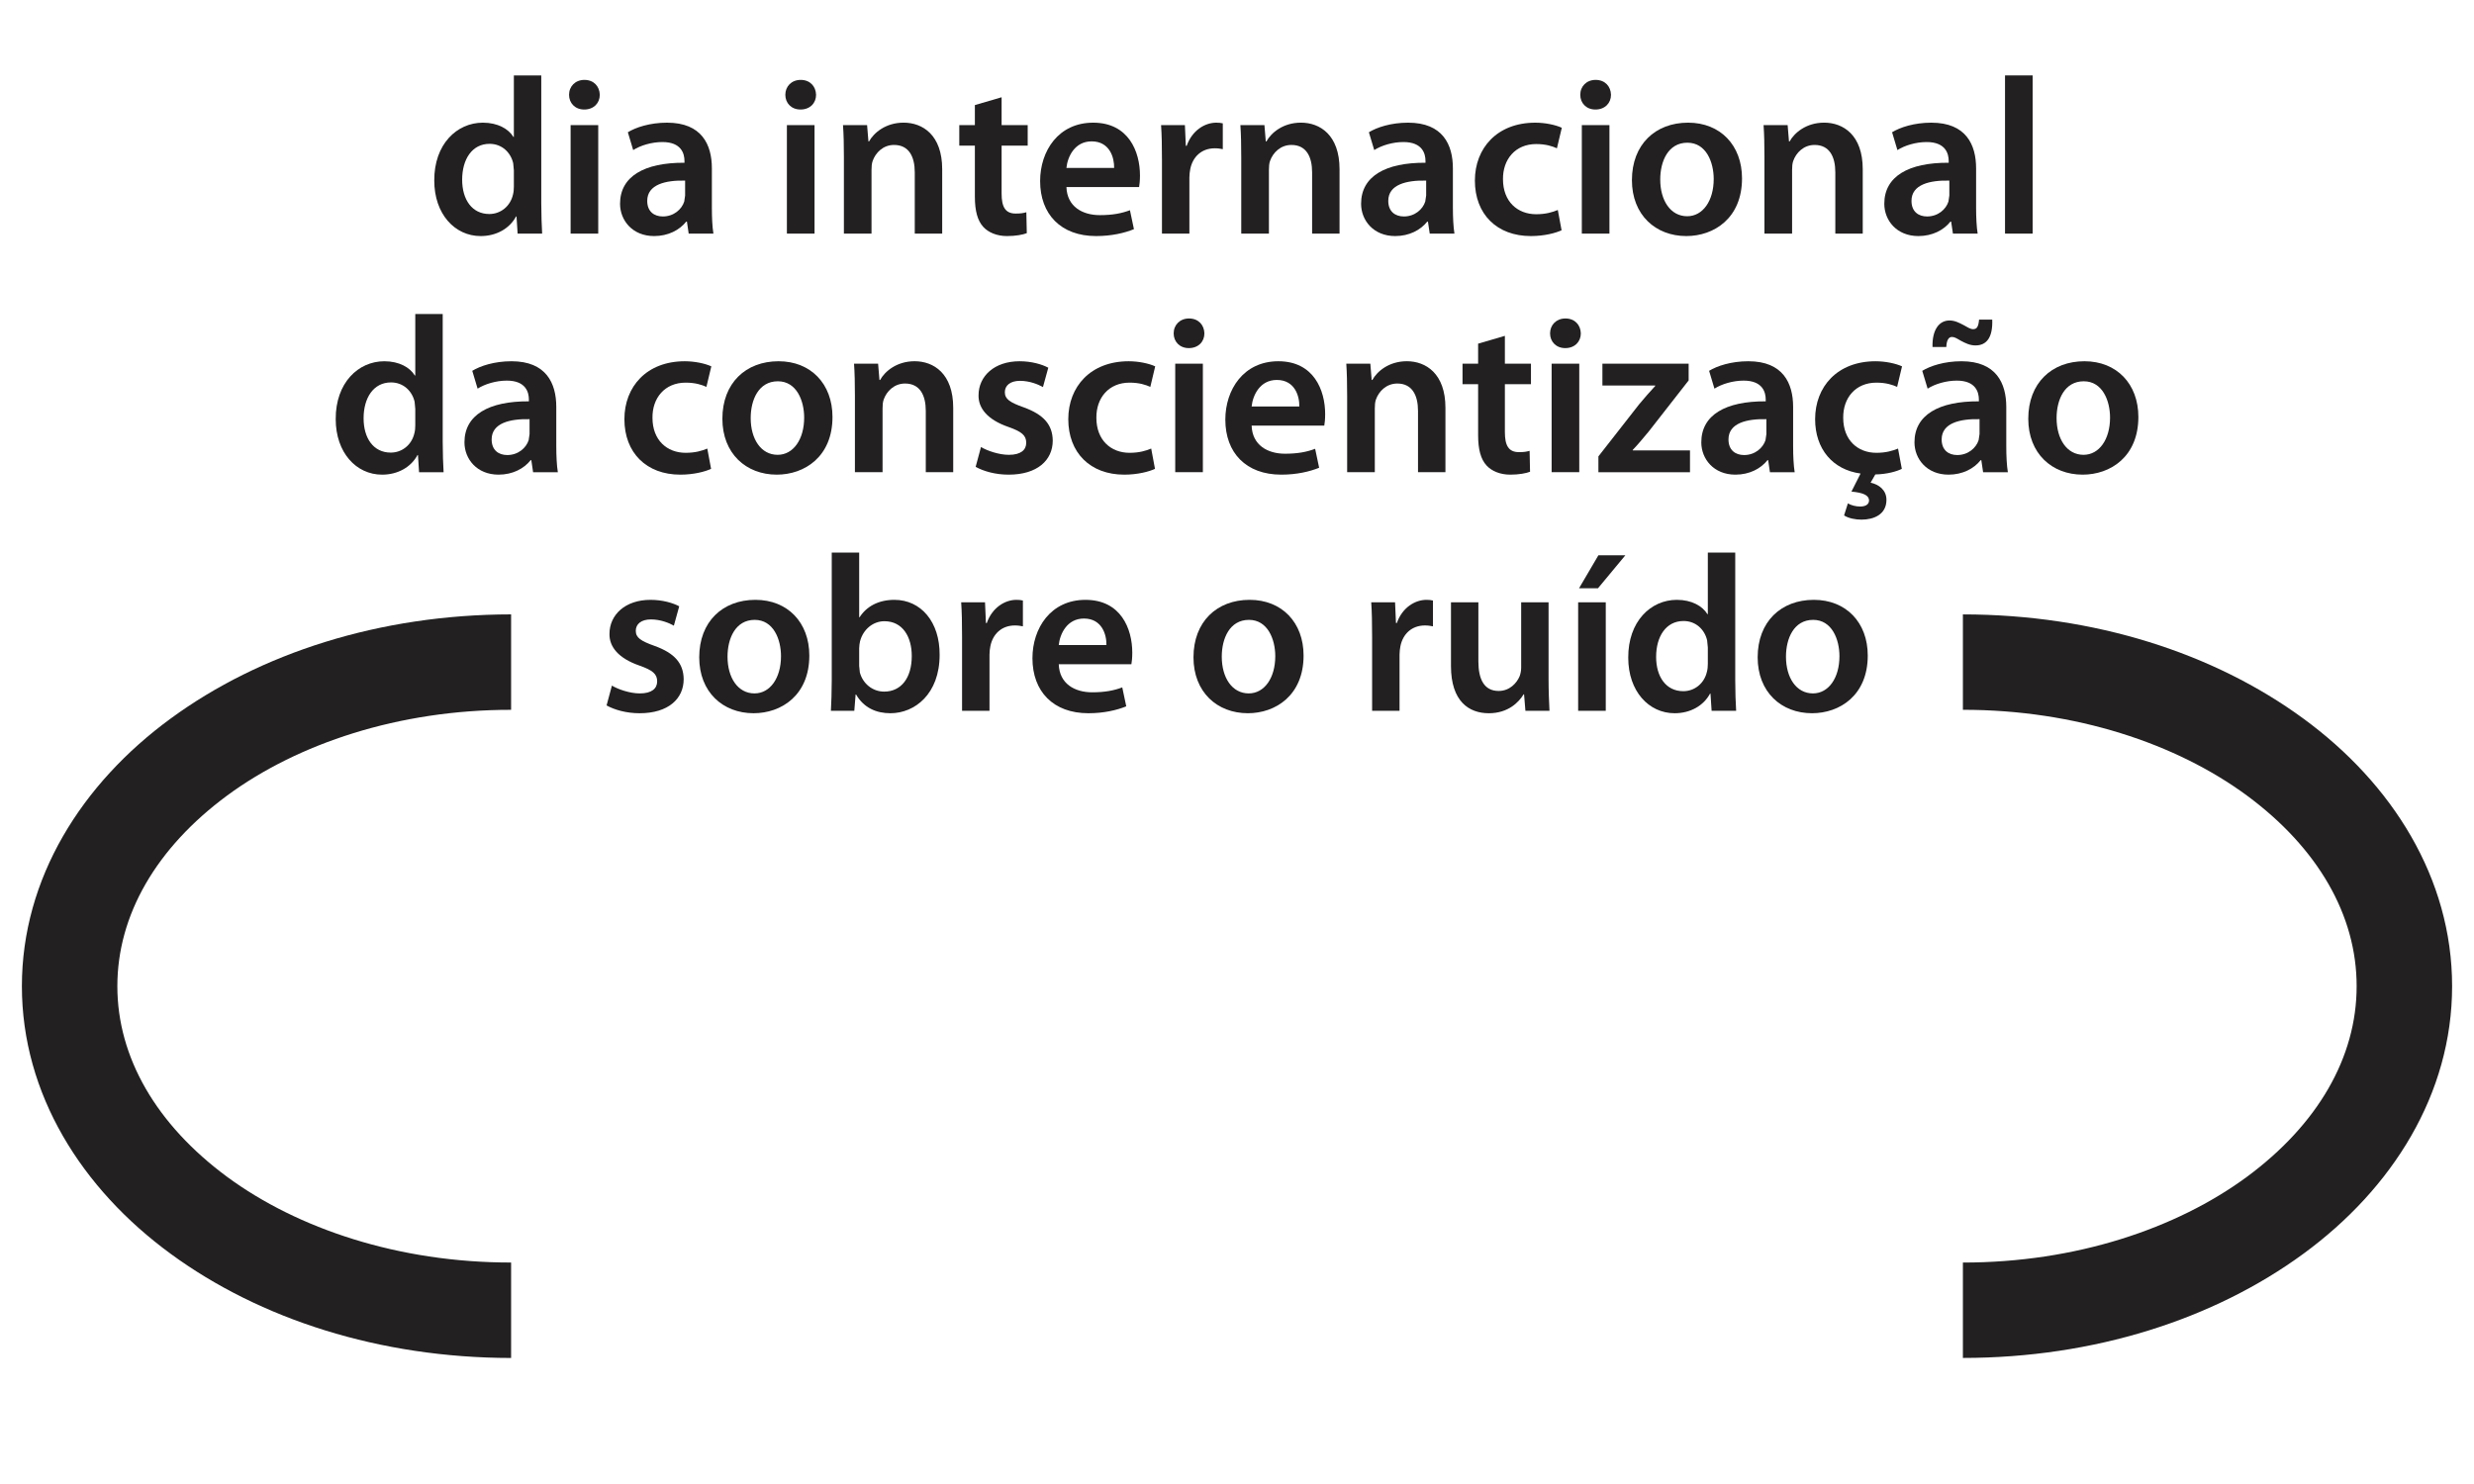 <?xml version="1.0" encoding="UTF-8"?>
<!DOCTYPE svg PUBLIC "-//W3C//DTD SVG 1.1//EN" "http://www.w3.org/Graphics/SVG/1.1/DTD/svg11.dtd">
<!-- Creator: CorelDRAW 2018 (64 Bit Versão de avaliação) -->
<svg xmlns="http://www.w3.org/2000/svg" xml:space="preserve" width="400mm" height="240mm" version="1.1" shape-rendering="geometricPrecision" text-rendering="geometricPrecision" image-rendering="optimizeQuality" fill-rule="evenodd" clip-rule="evenodd"
viewBox="0 0 40000 24000"
 xmlns:xlink="http://www.w3.org/1999/xlink">
 <g id="Camada_x0020_1">
  <rect fill="none" x="-0.01" y="-0.01" width="40000.02" height="24000.02"/>
  <path fill="#222020" fill-rule="nonzero" d="M8751.22 1219.84l0 2064.72c0,180.04 7.38,374.47 14.27,493.76l-396.49 0 -17.83 -277.69 -7.38 0c-104.53,194.8 -316.67,317.17 -572.72,317.17 -417.76,0 -749.69,-356.64 -749.69,-897.27 -3.44,-587.35 364.02,-936.62 785.72,-936.62 241.29,0 414.32,100.6 493.77,230.35l7.38 0 0 -994.42 442.97 0zm-442.97 1535.04l-10.82 -115.48c-39.97,-172.66 -180.54,-313.23 -381.86,-313.23 -285.07,0 -443.34,252.11 -443.34,580.1 0,320.61 158.27,554.89 439.41,554.89 180.04,0 338.44,-122.74 382.22,-313.73 10.45,-39.47 14.39,-82.76 14.39,-129.62l0 -262.93z"/>
  <g>
   <path fill="#222020" fill-rule="nonzero" d="M9697.44 1533.44c0,133.19 -97.16,237.72 -251.99,237.72 -147.95,0 -244.73,-104.53 -244.73,-237.72 0,-137.13 100.6,-241.29 248.17,-241.29 151.39,0 245.1,104.16 248.55,241.29zm-471.63 489.71l446.54 0 0 1754.93 -446.54 0 0 -1754.93zm0 1754.93l0 -1754.93 0 1754.93z"/>
  </g>
  <path fill="#222020" fill-rule="nonzero" d="M11509.68 3356.62c0,158.4 6.88,313.23 25.08,421.7l-399.93 0 -28.65 -194.8 -10.82 0c-108.1,137.13 -292.08,234.28 -519.35,234.28 -352.71,0 -550.95,-255.92 -550.95,-522.3 0,-443.47 393.04,-666.92 1041.64,-663.36l0 -28.65c0,-115.48 -47.35,-306.34 -357.13,-306.34 -172.67,0 -353.08,54.23 -472,129.74l-86.34 -288.02c129.26,-79.45 356.65,-154.96 633.85,-154.96 562.26,0 724.6,356.65 724.6,738.38l0 634.33zm-432.65 -435.96c-313.6,-7.38 -612.56,61.12 -612.56,327.99 0,172.66 111.54,251.98 252.47,251.98 176.6,0 305.98,-115.35 345.83,-241.16l14.26 -97.65 0 -241.16z"/>
  <g>
   <path fill="#222020" fill-rule="nonzero" d="M13194.26 1533.44c0,133.19 -96.78,237.72 -252.11,237.72 -147.94,0 -244.73,-104.53 -244.73,-237.72 0,-137.13 100.72,-241.29 248.18,-241.29 151.88,0 245.1,104.16 248.66,241.29zm-471.63 489.71l446.91 0 0 1754.93 -446.91 0 0 -1754.93zm0 1754.93l0 -1754.93 0 1754.93z"/>
  </g>
  <path fill="#222020" fill-rule="nonzero" d="M13644.37 2545.81c0,-201.69 -3.44,-370.91 -14.76,-522.3l389.61 0 21.64 262.94 10.45 0c76.01,-137.13 266.87,-302.9 558.83,-302.9 306.34,0 623.39,198.36 623.39,753.25l0 1041.15 -443.35 0 0 -990.85c0,-252.11 -93.71,-442.98 -335.37,-442.98 -176.6,0 -298.96,125.81 -345.82,259.49 -14.26,39.48 -18.2,93.71 -18.2,144.01l0 1030.33 -446.42 0 0 -1232.14z"/>
  <path fill="#222020" fill-rule="nonzero" d="M16194.13 1572.91l0 450.36 421.7 0 0 331.43 -421.7 0 0 774.9c0,212.63 57.67,324.05 226.9,324.05 83.25,0 122.73,-6.88 173.03,-21.27l7.38 338.44c-64.57,25.21 -180.41,46.86 -320.61,46.86 -162.21,0 -299.34,-57.31 -382.23,-147.46 -93.22,-101.09 -136.63,-259.49 -136.63,-490.32l0 -825.2 -251.98 0 0 -331.43 251.98 0 0 -324.05 432.16 -126.31z"/>
  <path fill="#222020" fill-rule="nonzero" d="M17242.17 3025.07c10.82,317.16 259.36,454.16 540.49,454.16 205.26,0 353.2,-29.02 486.39,-79.32l64.57 306.22c-150.9,61.25 -360.09,111.55 -612.08,111.55 -569.27,0 -904.64,-353.2 -904.64,-889.77 0,-486.38 295.52,-944.12 857.79,-944.12 572.6,0 756.57,468.56 756.57,853.86 0,82.88 -7.37,147.94 -14.26,187.42l-1174.83 0zm771.33 -309.79c3.44,-162.21 -68.5,-429.08 -364.02,-429.08 -274.13,0 -389.11,249.04 -407.31,429.08l771.33 0z"/>
  <path fill="#222020" fill-rule="nonzero" d="M18786.8 2589.1c0,-237.72 -3.44,-407.43 -14.39,-565.71l385.3 0 14.76 334.88 14.26 0c86.83,-248.18 292.08,-374.48 479.5,-374.48 42.92,0 68.5,3.57 104.05,10.95l0 417.76c-35.55,-7.38 -75.51,-14.26 -129.63,-14.26 -212.63,0 -356.64,137 -396.12,334.87 -7.37,39.97 -14.38,86.83 -14.38,137.13l0 907.96 -443.35 0 0 -1189.1z"/>
  <path fill="#222020" fill-rule="nonzero" d="M20068.63 2545.81c0,-201.69 -3.45,-370.91 -13.9,-522.3l388.74 0 21.77 262.94 10.82 0c75.51,-137.13 266.38,-302.9 558.33,-302.9 306.35,0 623.51,198.36 623.51,753.25l0 1041.15 -443.46 0 0 -990.85c0,-252.11 -93.72,-442.98 -334.88,-442.98 -176.6,0 -298.97,125.81 -345.82,259.49 -14.27,39.48 -17.71,93.71 -17.71,144.01l0 1030.33 -447.4 0 0 -1232.14z"/>
  <path fill="#222020" fill-rule="nonzero" d="M23490.56 3356.62c0,158.4 7.38,313.23 25.21,421.7l-399.56 0 -29.15 -194.8 -10.82 0c-107.98,137.13 -291.96,234.28 -518.49,234.28 -353.57,0 -551.44,-255.92 -551.44,-522.3 0,-443.47 392.67,-666.92 1041.27,-663.36l0 -28.65c0,-115.48 -46.85,-306.34 -357.01,-306.34 -172.66,0 -353.2,54.23 -471.63,129.74l-86.7 -288.02c130.11,-79.45 356.52,-154.96 634.21,-154.96 561.9,0 724.11,356.65 724.11,738.38l0 634.33zm-432.16 -435.96c-313.6,-7.38 -612.56,61.12 -612.56,327.99 0,172.66 111.91,251.98 252.11,251.98 176.6,0 306.22,-115.35 345.7,-241.16l14.75 -97.65 0 -241.16z"/>
  <path fill="#222020" fill-rule="nonzero" d="M25247.95 3724.09c-93.22,43.41 -277.2,93.71 -497.09,93.71 -548,0 -904.64,-353.08 -904.64,-897.14 0,-526.24 360.58,-936.62 976.59,-936.62 162.33,0 327.98,35.91 428.71,82.39l-78.96 331.93c-72.06,-32.59 -176.6,-68.62 -335.37,-68.62 -338.44,0 -540.25,248.66 -536.68,569.27 0,360.46 234.28,565.71 536.68,565.71 155.21,0 263.31,-32.59 349.64,-68.62l61.12 327.99z"/>
  <g>
   <path fill="#222020" fill-rule="nonzero" d="M26046.83 1533.44c0,133.19 -97.15,237.72 -252.11,237.72 -147.95,0 -244.61,-104.53 -244.61,-237.72 0,-137.13 100.6,-241.29 248.18,-241.29 151.39,0 245.1,104.16 248.54,241.29zm-471.63 489.71l446.42 0 0 1754.93 -446.42 0 0 -1754.93zm0 1754.93l0 -1754.93 0 1754.93z"/>
  </g>
  <path fill="#222020" fill-rule="nonzero" d="M28165.17 2884.5c0,645.16 -453.8,933.18 -900.59,933.18 -497.21,0 -879.43,-342.26 -879.43,-904.03 0,-576.66 378.29,-929.86 908.09,-929.86 522.79,0 871.93,367.59 871.93,900.71zm-1322.29 18.2c0,338.94 165.66,594.37 435.97,594.37 252.11,0 428.71,-248.55 428.71,-601.75 0,-273.75 -122.37,-587.35 -425.27,-587.35 -313.6,0 -439.41,302.78 -439.41,594.73z"/>
  <path fill="#222020" fill-rule="nonzero" d="M28527.96 2545.81c0,-201.69 -3.44,-370.91 -14.26,-522.3l389.11 0 21.64 262.94 10.95 0c75.38,-137.13 266.37,-302.9 558.33,-302.9 305.85,0 623.39,198.36 623.39,753.25l0 1041.15 -443.35 0 0 -990.85c0,-252.11 -93.71,-442.98 -335.37,-442.98 -176.11,0 -298.96,125.81 -345.33,259.49 -14.75,39.48 -18.2,93.71 -18.2,144.01l0 1030.33 -446.91 0 0 -1232.14z"/>
  <path fill="#222020" fill-rule="nonzero" d="M31949.89 3356.62c0,158.4 7.38,313.23 25.09,421.7l-399.56 0 -29.03 -194.8 -10.82 0c-108.1,137.13 -292.08,234.28 -518.98,234.28 -353.07,0 -550.95,-255.92 -550.95,-522.3 0,-443.47 392.68,-666.92 1041.28,-663.36l0 -28.65c0,-115.48 -47.35,-306.34 -357.14,-306.34 -173.03,0 -353.07,54.23 -472,129.74l-86.33 -288.02c129.75,-79.45 356.64,-154.96 634.33,-154.96 562.27,0 724.11,356.65 724.11,738.38l0 634.33zm-432.64 -435.96c-313.23,-7.38 -612.08,61.12 -612.08,327.99 0,172.66 111.42,251.98 251.99,251.98 176.6,0 305.98,-115.35 345.82,-241.16l14.27 -97.65 0 -241.16z"/>
  <polygon fill="#222020" fill-rule="nonzero" points="32417.47,1219.71 32863.88,1219.71 32863.88,3778.08 32417.47,3778.08 "/>
  <path fill="#222020" fill-rule="nonzero" d="M7157.77 5078.35l0 2064.72c0,180.04 7.01,374.47 14.38,493.77l-396.61 0 -17.71 -277.69 -7.38 0c-104.65,194.8 -317.16,317.16 -572.72,317.16 -418.25,0 -749.68,-356.64 -749.68,-897.26 -3.45,-587.36 364.02,-936.62 785.72,-936.62 241.16,0 414.32,100.6 493.27,230.34l7.38 0 0 -994.42 443.35 0zm-443.35 1535.04l-10.82 -115.48c-39.48,-172.66 -180.04,-313.23 -381.86,-313.23 -285.06,0 -442.97,252.11 -442.97,580.1 0,320.61 157.91,554.89 439.53,554.89 180.04,0 338.44,-122.74 381.73,-313.72 10.95,-39.48 14.39,-82.77 14.39,-129.63l0 -262.93z"/>
  <path fill="#222020" fill-rule="nonzero" d="M8994.11 7215.14c0,158.27 7.38,313.23 25.21,421.7l-400.05 0 -28.66 -194.81 -10.82 0c-108.1,137.13 -291.96,234.28 -518.86,234.28 -353.2,0 -551.44,-256.04 -551.44,-522.42 0,-443.34 393.05,-666.8 1041.65,-663.36l0 -28.65c0,-115.36 -46.86,-306.22 -357.02,-306.22 -172.66,0 -353.2,54.23 -472.12,129.74l-86.33 -288.14c129.74,-79.32 356.64,-154.83 634.33,-154.83 561.9,0 724.11,356.64 724.11,738.37l0 634.34zm-432.15 -436.09c-313.6,-7.38 -613.06,61.24 -613.06,327.99 0,172.66 112.03,252.11 252.6,252.11 176.48,0 306.22,-115.36 346.19,-241.29l14.27 -97.53 0 -241.28z"/>
  <path fill="#222020" fill-rule="nonzero" d="M11496.89 7582.6c-93.71,43.41 -277.32,93.71 -497.21,93.71 -547.51,0 -904.16,-353.2 -904.16,-897.14 0,-526.36 360.09,-936.74 976.1,-936.74 162.33,0 327.99,36.03 429.08,82.39l-79.32 331.93c-72.07,-32.47 -176.6,-68.5 -335.37,-68.5 -338.44,0 -540.62,248.54 -536.69,569.15 0,360.58 234.28,565.71 536.69,565.71 155.32,0 263.3,-32.46 349.63,-68.5l61.25 327.99z"/>
  <path fill="#222020" fill-rule="nonzero" d="M13459.78 6743.01c0,645.16 -453.8,933.18 -900.71,933.18 -497.21,0 -879.43,-342.26 -879.43,-904.15 0,-576.54 378.28,-929.74 908.08,-929.74 522.79,0 872.06,367.47 872.06,900.71zm-1322.41 18.2c0,338.45 165.78,594.37 435.96,594.37 252.11,0 428.71,-248.54 428.71,-601.74 0,-273.76 -122.36,-587.48 -425.14,-587.48 -313.72,0 -439.53,302.9 -439.53,594.85z"/>
  <path fill="#222020" fill-rule="nonzero" d="M13822.45 6404.33c0,-201.69 -3.45,-370.91 -14.27,-522.3l389.11 0 21.77 262.93 10.82 0c75.51,-137.12 266.38,-302.9 558.33,-302.9 305.86,0 623.51,198.37 623.51,753.25l0 1041.16 -443.46 0 0 -990.86c0,-252.11 -93.71,-442.97 -335.37,-442.97 -176.11,0 -298.84,125.81 -345.33,259.49 -14.76,39.47 -18.2,93.71 -18.2,144.01l0 1030.33 -446.91 0 0 -1232.14z"/>
  <path fill="#222020" fill-rule="nonzero" d="M15860.73 7229.4c101.09,61.25 291.95,126.3 450.35,126.3 194.31,0 281.13,-79.44 281.13,-194.8 0,-118.92 -72.06,-180.04 -288.14,-256.04 -342.25,-118.43 -486.76,-305.86 -482.82,-511.48 0,-309.79 255.55,-550.95 662.99,-550.95 194.31,0 363.9,50.3 464.62,104.53l-86.34 313.23c-75.51,-43.41 -216.07,-101.09 -371.03,-101.09 -158.76,0 -245.1,75.88 -245.1,183.98 0,111.91 82.89,165.66 306.35,245.1 317.16,114.99 464.62,277.2 468.06,536.69 0,317.16 -248.54,551.44 -713.16,551.44 -212.64,0 -403.5,-54.23 -533.25,-126.3l86.34 -320.61z"/>
  <path fill="#222020" fill-rule="nonzero" d="M18674.03 7582.6c-93.34,43.41 -277.32,93.71 -497.21,93.71 -548,0 -904.65,-353.2 -904.65,-897.14 0,-526.36 360.58,-936.74 976.59,-936.74 162.34,0 327.99,36.03 428.71,82.39l-78.95 331.93c-72.44,-32.47 -176.6,-68.5 -335.37,-68.5 -338.44,0 -540.13,248.54 -536.69,569.15 0,360.58 234.28,565.71 536.69,565.71 155.32,0 262.93,-32.46 349.63,-68.5l61.25 327.99z"/>
  <g>
   <path fill="#222020" fill-rule="nonzero" d="M19472.79 5391.95c0,133.19 -96.79,237.72 -252.11,237.72 -147.95,0 -244.61,-104.53 -244.61,-237.72 0,-137.12 100.6,-241.29 248.17,-241.29 151.76,0 245.1,104.17 248.55,241.29zm-471.63 489.71l446.91 0 0 1754.93 -446.91 0 0 -1754.93zm0 1754.93l0 -1754.93 0 1754.93z"/>
  </g>
  <path fill="#222020" fill-rule="nonzero" d="M20236.49 6883.46c10.46,317.16 259.49,454.29 540.13,454.29 205.63,0 353.57,-29.03 486.76,-79.45l64.69 306.35c-151.02,61.12 -360.09,111.54 -612.2,111.54 -569.64,0 -904.52,-353.2 -904.52,-889.89 0,-486.26 295.4,-944 857.3,-944 573.09,0 756.57,468.56 756.57,853.74 0,82.88 -6.88,147.94 -14.26,187.42l-1174.47 0zm770.97 -309.67c3.93,-162.33 -68.62,-429.08 -364.02,-429.08 -273.76,0 -388.74,249.04 -406.95,429.08l770.97 0z"/>
  <path fill="#222020" fill-rule="nonzero" d="M21780.88 6404.33c0,-201.69 -3.44,-370.91 -13.89,-522.3l388.74 0 21.64 262.93 10.95 0c75.51,-137.12 266.37,-302.9 558.33,-302.9 306.34,0 623.39,198.37 623.39,753.25l0 1041.16 -443.35 0 0 -990.86c0,-252.11 -93.71,-442.97 -334.87,-442.97 -176.6,0 -298.97,125.81 -345.82,259.49 -14.39,39.47 -17.84,93.71 -17.84,144.01l0 1030.33 -447.28 0 0 -1232.14z"/>
  <path fill="#222020" fill-rule="nonzero" d="M24331.13 5431.43l0 450.35 421.7 0 0 331.43 -421.7 0 0 774.9c0,212.64 57.68,324.06 226.9,324.06 82.89,0 122.36,-6.89 173.03,-21.28l7.01 338.44c-64.69,25.21 -180.04,46.86 -320.61,46.86 -162.33,0 -298.96,-57.31 -381.85,-147.45 -93.71,-101.09 -137,-259.49 -137,-490.33l0 -825.2 -252.11 0 0 -331.43 252.11 0 0 -324.05 432.52 -126.3z"/>
  <g>
   <path fill="#222020" fill-rule="nonzero" d="M25558.97 5391.95c0,133.19 -97.16,237.72 -252.11,237.72 -147.95,0 -245.1,-104.53 -245.1,-237.72 0,-137.12 100.72,-241.29 248.66,-241.29 151.39,0 245.1,104.17 248.55,241.29zm-472 489.71l446.79 0 0 1754.93 -446.79 0 0 -1754.93zm0 1754.93l0 -1754.93 0 1754.93z"/>
  </g>
  <path fill="#222020" fill-rule="nonzero" d="M25843.3 7380.79l659.05 -843.03c90.27,-107.98 166.15,-194.68 259.37,-295.4l0 -7.38 -853.73 0 0 -353.2 1394.35 0 0 270.31 -644.67 825.2c-86.82,104.53 -169.71,205.26 -259.48,298.97l0 7.38 925.79 0 0 353.07 -1480.68 0 0 -255.92z"/>
  <path fill="#222020" fill-rule="nonzero" d="M28991.48 7215.14c0,158.27 7.37,313.23 25.08,421.7l-399.93 0 -28.65 -194.81 -10.83 0c-108.1,137.13 -291.95,234.28 -518.85,234.28 -353.2,0 -551.45,-256.04 -551.45,-522.42 0,-443.34 393.05,-666.8 1041.65,-663.36l0 -28.65c0,-115.36 -46.86,-306.22 -357.01,-306.22 -172.79,0 -353.2,54.23 -472.13,129.74l-86.33 -288.14c129.75,-79.32 356.65,-154.83 634.34,-154.83 561.77,0 724.11,356.64 724.11,738.37l0 634.34zm-432.16 -436.09c-313.6,-7.38 -613.06,61.24 -613.06,327.99 0,172.66 112.04,252.11 252.61,252.11 176.47,0 306.22,-115.36 346.19,-241.29l14.26 -97.53 0 -241.28z"/>
  <path fill="#222020" fill-rule="nonzero" d="M30748.87 7582.6c-79.33,39.48 -234.28,86.33 -428.59,90.27l-76 133.19c133.19,28.65 256.04,118.92 256.04,277.19 0,238.22 -205.62,320.61 -403.5,320.61 -97.64,0 -209.19,-21.27 -281.62,-68.13l61.61 -194.8c54.24,32.59 129.75,50.79 198.25,50.79 75.51,0 144.13,-25.58 144.13,-101.09 -3.57,-82.89 -97.28,-122.73 -284.7,-140.56l147.58 -291.96c-450.36,-61.12 -734.94,-396.12 -734.94,-878.94 0,-526.36 360.09,-936.74 976.59,-936.74 161.84,0 327.5,36.03 428.59,82.39l-79.32 331.93c-72.07,-32.47 -176.23,-68.5 -335,-68.5 -338.81,0 -540.5,248.54 -536.69,569.15 0,360.58 234.28,565.71 536.69,565.71 151.39,0 262.93,-32.46 349.75,-68.5l61.13 327.99z"/>
  <path fill="#222020" fill-rule="nonzero" d="M32437.76 7215.14c0,158.27 7.38,313.23 25.58,421.7l-400.06 0 -29.02 -194.81 -10.82 0c-108.1,137.13 -292.08,234.28 -518.98,234.28 -353.08,0 -550.95,-256.04 -550.95,-522.42 0,-443.34 392.67,-666.8 1041.27,-663.36l0 -28.65c0,-115.36 -47.35,-306.22 -357.13,-306.22 -172.67,0 -353.08,54.23 -471.51,129.74l-86.83 -288.14c129.75,-79.32 356.65,-154.83 634.34,-154.83 562.26,0 724.11,356.64 724.11,738.37l0 634.34zm-1192.67 -1603.55c-7.38,-273.75 104.54,-428.58 274.13,-428.58 86.33,0 154.46,35.91 230.46,75.38 57.68,32.59 107.98,65.18 151.39,65.18 57.68,0 86.33,-32.59 97.15,-154.95l212.64 0c10.82,288.14 -90.27,417.76 -270.31,417.76 -90.27,0 -162.34,-35.91 -237.72,-75.88 -68.63,-39.47 -100.73,-61.12 -144.51,-61.12 -53.86,0 -86.33,57.68 -89.77,162.21l-223.46 0zm760.51 1167.46c-313.72,-7.38 -612.56,61.24 -612.56,327.99 0,172.66 111.42,252.11 251.98,252.11 176.6,0 305.98,-115.36 345.83,-241.29l14.75 -97.53 0 -241.28z"/>
  <path fill="#222020" fill-rule="nonzero" d="M34573.44 6743.01c0,645.16 -453.8,933.18 -900.59,933.18 -497.21,0 -879.43,-342.26 -879.43,-904.15 0,-576.54 378.28,-929.74 907.96,-929.74 522.79,0 872.06,367.47 872.06,900.71zm-1322.29 18.2c0,338.45 165.65,594.37 435.97,594.37 252.11,0 428.58,-248.54 428.58,-601.74 0,-273.76 -122.24,-587.48 -425.14,-587.48 -313.6,0 -439.41,302.9 -439.41,594.85z"/>
  <path fill="#222020" fill-rule="nonzero" d="M9893.59 11087.91c101.09,61.25 292.08,126.3 450.35,126.3 194.44,0 281.14,-79.44 281.14,-194.8 0,-118.92 -71.95,-180.04 -288.02,-256.04 -342.38,-118.43 -486.76,-305.85 -482.95,-511.48 0,-309.79 255.56,-550.95 662.5,-550.95 194.8,0 364.51,50.3 465.11,104.53l-86.7 313.23c-75.14,-43.41 -215.71,-101.09 -370.54,-101.09 -158.77,0 -245.1,75.88 -245.1,183.98 0,111.92 82.77,165.66 306.22,245.1 317.17,114.99 464.62,277.2 468.19,536.69 0,317.17 -248.67,551.45 -713.29,551.45 -212.63,0 -403.5,-54.24 -533.24,-126.31l86.33 -320.61z"/>
  <path fill="#222020" fill-rule="nonzero" d="M13085.18 10601.4c0,645.16 -453.8,933.3 -900.71,933.3 -497.09,0 -879.31,-342.38 -879.31,-904.15 0,-576.66 378.29,-929.73 907.96,-929.73 522.79,0 872.06,367.46 872.06,900.58zm-1322.41 18.33c0,338.81 165.78,594.36 436.09,594.36 252.48,0 428.59,-248.66 428.59,-601.74 0,-273.76 -122.25,-587.48 -425.15,-587.48 -313.23,0 -439.53,302.78 -439.53,594.86z"/>
  <path fill="#222020" fill-rule="nonzero" d="M13447.85 8936.86l443.47 0 0 1044.72 7.38 0c107.97,-169.22 298.84,-280.76 562.26,-280.76 428.22,0 734.93,356.64 731,889.88 0,630.77 -400.06,944 -796.05,944 -226.9,0 -429.08,-86.33 -554.89,-302.78l-7.38 0 -21.28 263.31 -378.41 0c7.01,-118.8 13.9,-313.6 13.9,-493.65l0 -2064.72zm443.47 1833.89l10.82 104.53c46.85,176.6 201.69,309.79 392.68,309.79 277.56,0 446.78,-223.46 446.78,-576.16 0,-310.16 -147.45,-562.27 -442.97,-562.27 -180.41,0 -342.75,129.74 -393.05,324.05 -6.88,32.59 -14.26,72.07 -14.26,115.48l0 284.58z"/>
  <path fill="#222020" fill-rule="nonzero" d="M15554.75 10306c0,-237.72 -3.44,-407.31 -14.27,-565.71l385.3 0 14.76 335.37 14.27 0c86.7,-248.54 291.95,-374.84 479.37,-374.84 42.92,0 68.63,3.44 104.17,10.82l0 417.89c-35.54,-7.01 -75.51,-14.39 -129.75,-14.39 -212.63,0 -356.64,137.12 -396.12,335 -7.37,39.84 -14.26,86.7 -14.26,137l0 908.09 -443.47 0 0 -1189.23z"/>
  <path fill="#222020" fill-rule="nonzero" d="M17118.08 10741.97c10.33,317.17 259.36,454.29 540.13,454.29 205.62,0 353.57,-29.02 486.76,-79.45l64.56 306.35c-150.9,61.12 -360.09,111.54 -612.07,111.54 -569.65,0 -904.65,-353.2 -904.65,-889.88 0,-486.27 295.52,-944 857.3,-944 573.09,0 756.7,468.55 756.7,853.73 0,82.89 -7.01,147.94 -14.39,187.42l-1174.34 0zm770.84 -309.66c3.94,-162.34 -68.5,-429.08 -363.9,-429.08 -273.75,0 -388.74,249.03 -406.94,429.08l770.84 0z"/>
  <path fill="#222020" fill-rule="nonzero" d="M21076.45 10601.4c0,645.16 -454.17,933.3 -900.58,933.3 -497.71,0 -879.44,-342.38 -879.44,-904.15 0,-576.66 378.29,-929.73 908.09,-929.73 522.3,0 871.93,367.46 871.93,900.58zm-1322.78 18.33c0,338.81 166.15,594.36 436.46,594.36 252.11,0 428.71,-248.66 428.71,-601.74 0,-273.76 -122.86,-587.48 -425.27,-587.48 -313.6,0 -439.9,302.78 -439.9,594.86z"/>
  <path fill="#222020" fill-rule="nonzero" d="M22184.51 10306c0,-237.72 -3.45,-407.31 -14.27,-565.71l385.3 0 14.76 335.37 14.26 0c86.83,-248.54 291.96,-374.84 479.38,-374.84 42.92,0 68.62,3.44 104.16,10.82l0 417.89c-35.54,-7.01 -75.51,-14.39 -129.74,-14.39 -212.63,0 -356.64,137.12 -396.12,335 -7.38,39.84 -14.27,86.7 -14.27,137l0 908.09 -443.46 0 0 -1189.23z"/>
  <path fill="#222020" fill-rule="nonzero" d="M25037.41 10969.11c0,208.7 7.38,381.86 14.75,525.87l-389.11 0 -21.76 -266.38 -7.38 0c-75.39,125.81 -248.55,306.23 -562.27,306.23 -320.61,0 -612.07,-190.87 -612.07,-763.96l0 -1030.33 442.97 0 0 954.82c0,291.59 93.71,479.01 327.99,479.01 176.48,0 291.96,-125.81 338.81,-237.72 14.27,-39.48 25.09,-86.33 25.09,-137.13l0 -1058.98 442.98 0 0 1228.57z"/>
  <path fill="#222020" fill-rule="nonzero" d="M25515.8 9740.54l446.42 0 0 1754.81 -446.42 0 0 -1754.81zm0 1754.44zm763.59 -2515.07l-442.98 533.73 -306.22 0 313.23 -533.73 435.97 0z"/>
  <path fill="#222020" fill-rule="nonzero" d="M28055.47 8936.86l0 2064.72c0,180.05 6.89,374.85 14.76,493.65l-396.61 0 -18.2 -277.57 -7.38 0c-104.05,194.8 -316.68,317.04 -572.6,317.04 -418.26,0 -749.69,-356.52 -749.69,-897.14 -3.57,-587.48 363.9,-936.74 785.6,-936.74 241.29,0 414.44,100.72 493.77,230.46l7.37 0 0 -994.42 442.98 0zm-442.98 1534.92l-11.31 -115.35c-39.48,-172.67 -179.55,-313.24 -381.73,-313.24 -284.58,0 -442.98,252.11 -442.98,580.1 0,320.61 158.4,554.89 439.54,554.89 180.04,0 338.32,-122.86 381.73,-313.72 10.82,-39.48 14.75,-82.89 14.75,-129.75l0 -262.93z"/>
  <path fill="#222020" fill-rule="nonzero" d="M30198.16 10601.4c0,645.16 -454.17,933.3 -900.59,933.3 -497.7,0 -879.43,-342.38 -879.43,-904.15 0,-576.66 378.29,-929.73 907.96,-929.73 522.43,0 872.06,367.46 872.06,900.58zm-1322.29 18.33c0,338.81 165.66,594.36 435.97,594.36 252.48,0 428.59,-248.66 428.59,-601.74 0,-273.76 -122.25,-587.48 -425.15,-587.48 -313.23,0 -439.41,302.78 -439.41,594.86z"/>
  <g>
   <path fill="#222020" fill-rule="nonzero" d="M31736.52 20418.69c1817.9,0.86 3450.47,-546.28 4590.99,-1385.74 1145.44,-845.99 1775.84,-1933.26 1774.97,-3083.74 0.87,-1151.1 -629.53,-2238.25 -1774.97,-3084.23 -1140.52,-839.59 -2773.09,-1386.6 -4590.99,-1385.74l0 -1542.79c2124.12,0.86 4060.82,626.95 5503.87,1684.22 1438.13,1051.23 2405.62,2584.43 2405.62,4328.54 0,1743.62 -967.49,3276.81 -2405.62,4328.05 -1443.05,1057.26 -3379.75,1683.24 -5503.87,1684.1l0 -1542.67z"/>
   <path fill="#222020" fill-rule="nonzero" d="M2759.74 20277.26c-1438.26,-1051.24 -2405.75,-2584.06 -2405.75,-4328.05 0,-1743.74 967.49,-3277.31 2405.75,-4328.54 1442.93,-1057.76 3380.12,-1682.87 5503.74,-1684.59l0 1543.53c-1817.77,-1.72 -3450.34,546.28 -4590.49,1385.74 -1145.44,845.98 -1775.71,1932.39 -1775.71,3083.86 0,1150.97 630.27,2237.75 1775.71,3084.1 1140.15,838.73 2772.72,1386.61 4590.49,1384.89l0 0.49 0 1543.16c-2123.62,-1.72 -4060.81,-627.33 -5503.74,-1684.59z"/>
  </g>
 </g>
</svg>
